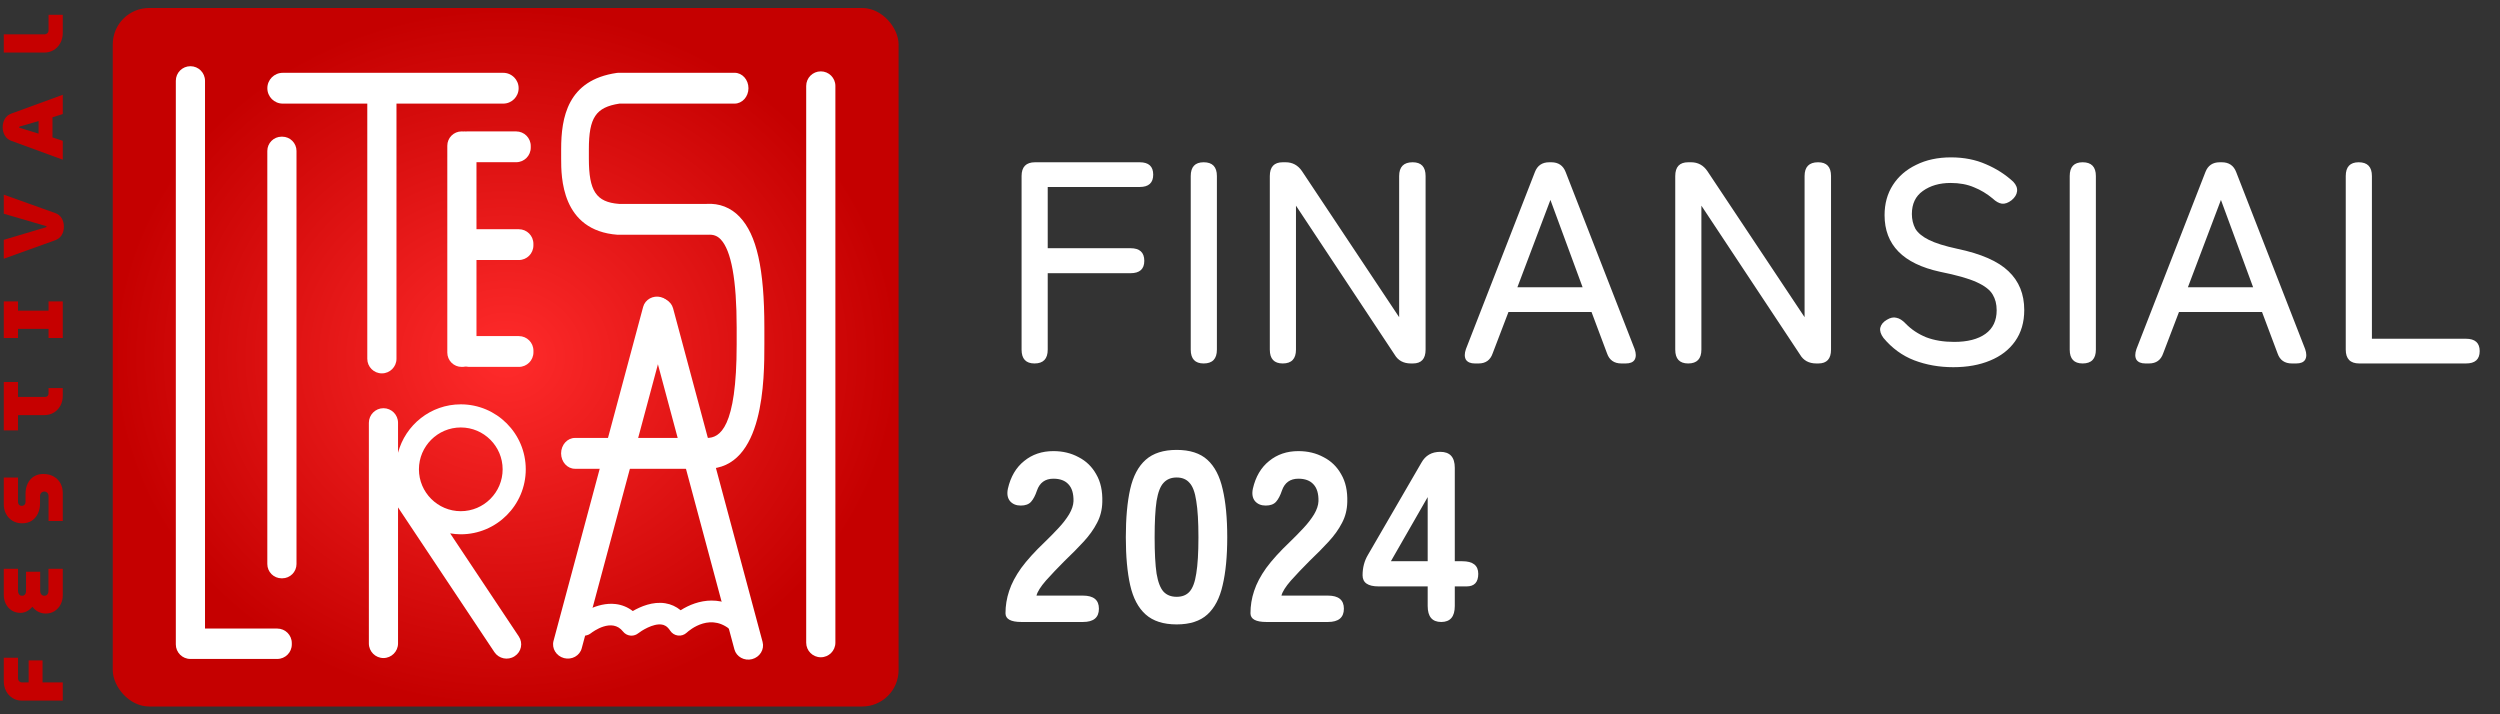 <svg width="203" height="58" viewBox="0 0 203 58" fill="none" xmlns="http://www.w3.org/2000/svg">
<rect x="0" y="0" width="203" height="58" fill="#333333" stroke="none"/>
<rect x="9.156" y="0.649" width="63.809" height="56.719" rx="2.954" fill="url(#paint0_radial_1_1533)"/>
<path d="M5.097 56.891L1.771 56.891C1.493 56.891 1.244 56.822 1.025 56.685C0.802 56.549 0.626 56.362 0.498 56.124C0.371 55.883 0.307 55.609 0.307 55.303L0.307 53.407L1.463 53.407L1.463 55.077C1.463 55.173 1.495 55.253 1.559 55.317C1.623 55.381 1.703 55.413 1.799 55.413L2.326 55.413L2.326 53.626L3.455 53.626L3.455 55.413L5.097 55.413L5.097 56.891ZM5.097 48.334C5.097 48.608 5.038 48.859 4.919 49.087C4.801 49.31 4.639 49.488 4.434 49.621C4.224 49.753 3.982 49.819 3.708 49.819C3.494 49.819 3.293 49.771 3.106 49.675C2.914 49.575 2.755 49.438 2.627 49.265C2.508 49.415 2.365 49.536 2.196 49.627C2.022 49.719 1.844 49.764 1.662 49.764C1.393 49.764 1.158 49.7 0.957 49.573C0.752 49.441 0.592 49.265 0.478 49.046C0.364 48.822 0.307 48.578 0.307 48.314L0.307 46.185L1.463 46.185L1.463 47.985C1.463 48.058 1.477 48.124 1.504 48.184C1.527 48.243 1.564 48.291 1.614 48.327C1.66 48.359 1.719 48.375 1.792 48.375C1.86 48.375 1.92 48.359 1.97 48.327C2.015 48.291 2.052 48.243 2.079 48.184C2.102 48.124 2.114 48.058 2.114 47.985L2.114 46.425L3.263 46.425L3.263 47.978C3.263 48.056 3.277 48.124 3.304 48.184C3.332 48.243 3.371 48.291 3.421 48.327C3.471 48.359 3.533 48.375 3.605 48.375C3.674 48.375 3.733 48.359 3.783 48.327C3.834 48.291 3.872 48.243 3.9 48.184C3.923 48.124 3.934 48.056 3.934 47.978L3.934 46.185L5.097 46.185L5.097 48.334ZM5.097 42.307L3.941 42.307L3.941 40.274C3.941 40.197 3.925 40.133 3.893 40.083C3.861 40.028 3.82 39.987 3.77 39.959C3.715 39.928 3.658 39.912 3.599 39.912C3.535 39.912 3.478 39.928 3.428 39.959C3.373 39.987 3.329 40.028 3.298 40.083C3.266 40.133 3.25 40.197 3.25 40.274L3.25 40.89C3.25 41.187 3.193 41.456 3.079 41.698C2.964 41.94 2.8 42.133 2.586 42.279C2.367 42.421 2.104 42.492 1.799 42.492C1.498 42.492 1.235 42.423 1.012 42.286C0.788 42.15 0.615 41.965 0.492 41.732C0.368 41.499 0.307 41.242 0.307 40.959L0.307 38.776L1.463 38.776L1.463 40.76C1.463 40.824 1.477 40.881 1.504 40.931C1.532 40.977 1.568 41.013 1.614 41.041C1.66 41.064 1.71 41.075 1.765 41.075C1.819 41.075 1.869 41.064 1.915 41.041C1.961 41.013 2 40.977 2.031 40.931C2.059 40.881 2.073 40.824 2.073 40.76L2.073 40.096C2.073 39.772 2.134 39.49 2.257 39.248C2.376 39.006 2.542 38.819 2.757 38.687C2.971 38.554 3.225 38.488 3.517 38.488C3.85 38.488 4.135 38.559 4.372 38.7C4.609 38.837 4.789 39.022 4.913 39.255C5.036 39.487 5.097 39.745 5.097 40.028L5.097 42.307ZM5.097 32.126C5.097 32.432 5.034 32.703 4.906 32.941C4.773 33.178 4.596 33.365 4.372 33.502C4.144 33.639 3.886 33.707 3.599 33.707L1.463 33.707L1.463 34.946L0.307 34.946L0.307 31.018L1.463 31.018L1.463 32.229L3.674 32.229C3.747 32.229 3.811 32.204 3.866 32.154C3.916 32.103 3.941 32.042 3.941 31.969L3.941 31.51L5.097 31.51L5.097 32.126ZM5.097 27.448L3.941 27.448L3.941 26.703L1.463 26.703L1.463 27.448L0.307 27.448L0.307 24.471L1.463 24.471L1.463 25.224L3.941 25.224L3.941 24.471L5.097 24.471L5.097 27.448ZM5.186 18.408C5.186 18.672 5.125 18.903 5.002 19.099C4.878 19.291 4.71 19.425 4.495 19.503L0.307 21.008L0.307 19.475L3.722 18.456C3.74 18.447 3.756 18.44 3.77 18.435C3.779 18.426 3.783 18.417 3.783 18.408C3.783 18.394 3.779 18.383 3.77 18.373C3.761 18.364 3.745 18.358 3.722 18.353L0.307 17.354L0.307 15.807L4.495 17.306C4.71 17.379 4.878 17.514 5.002 17.71C5.125 17.906 5.186 18.139 5.186 18.408ZM5.097 12.966L0.909 11.433C0.681 11.346 0.51 11.204 0.396 11.008C0.277 10.808 0.218 10.582 0.218 10.331C0.218 10.08 0.275 9.856 0.389 9.66C0.503 9.459 0.674 9.316 0.902 9.229L5.097 7.696L5.097 9.263L4.262 9.523L4.262 11.159L5.097 11.433L5.097 12.966ZM3.133 10.851L3.133 9.831L1.593 10.276C1.58 10.281 1.571 10.287 1.566 10.297C1.557 10.306 1.552 10.317 1.552 10.331C1.552 10.34 1.557 10.349 1.566 10.358C1.571 10.367 1.58 10.374 1.593 10.379L3.133 10.851ZM5.097 2.66C5.097 2.984 5.029 3.267 4.892 3.509C4.755 3.75 4.575 3.937 4.351 4.07C4.123 4.202 3.872 4.268 3.599 4.268L0.307 4.268L0.307 2.79L3.612 2.79C3.699 2.79 3.777 2.76 3.845 2.701C3.909 2.637 3.941 2.56 3.941 2.468L3.941 1.202L5.097 1.202L5.097 2.66Z" fill="#C60000"/>
<g clip-path="url(#clip0_1_1533)">
<path d="M22.866 46.959H22.916C23.557 46.959 24.076 46.44 24.076 45.799L24.076 12.258C24.076 11.617 23.557 11.098 22.916 11.098H22.866C22.225 11.098 21.706 11.617 21.706 12.258L21.706 45.799C21.706 46.44 22.225 46.959 22.866 46.959Z" fill="white"/>
<path d="M53.661 24.125C54.292 24.293 54.674 24.916 54.512 25.521L47.235 52.645C47.073 53.249 46.428 53.603 45.797 53.438C45.166 53.27 44.784 52.647 44.946 52.042L52.223 24.919C52.386 24.314 53.03 23.96 53.661 24.125Z" fill="white"/>
<path d="M53.216 24.243C52.585 24.411 52.203 25.034 52.365 25.636L59.634 52.731C59.797 53.333 60.441 53.687 61.072 53.522C61.703 53.354 62.085 52.731 61.923 52.129L54.654 25.034C54.491 24.432 53.847 24.078 53.216 24.243Z" fill="white"/>
<path d="M15.461 53.263H15.463C16.117 53.263 16.647 52.733 16.647 52.079L16.647 6.56C16.647 5.906 16.117 5.376 15.463 5.376H15.461C14.807 5.376 14.277 5.906 14.277 6.56L14.277 52.079C14.277 52.733 14.807 53.263 15.461 53.263Z" fill="white"/>
<path d="M23.694 52.328V52.218C23.694 51.567 23.166 51.039 22.515 51.039H15.455C14.805 51.039 14.277 51.567 14.277 52.218V52.328C14.277 52.978 14.805 53.506 15.455 53.506H22.515C23.166 53.506 23.694 52.978 23.694 52.328Z" fill="white"/>
<path d="M31.007 30.318H31.01C31.664 30.318 32.194 29.788 32.194 29.135V7.604C32.194 6.951 31.664 6.421 31.01 6.421H31.007C30.354 6.421 29.824 6.951 29.824 7.604L29.824 29.135C29.824 29.788 30.354 30.318 31.007 30.318Z" fill="white"/>
<path d="M42.113 7.164V7.162C42.113 6.472 41.554 5.913 40.864 5.913L22.958 5.913C22.268 5.913 21.709 6.472 21.709 7.162V7.164C21.709 7.854 22.268 8.413 22.958 8.413L40.864 8.413C41.554 8.413 42.113 7.854 42.113 7.164Z" fill="white"/>
<path d="M37.483 29.792H37.528C38.17 29.792 38.69 29.271 38.69 28.629V11.834C38.69 11.191 38.17 10.671 37.528 10.671H37.483C36.841 10.671 36.321 11.191 36.321 11.834V28.629C36.321 29.271 36.841 29.792 37.483 29.792Z" fill="white"/>
<path d="M43.097 11.988V11.854C43.097 11.201 42.568 10.671 41.914 10.671H37.913C37.259 10.671 36.729 11.201 36.729 11.854V11.988C36.729 12.642 37.259 13.172 37.913 13.172H41.914C42.568 13.172 43.097 12.642 43.097 11.988Z" fill="white"/>
<path d="M43.312 19.93V19.797C43.312 19.143 42.782 18.613 42.129 18.613H38.127C37.474 18.613 36.944 19.143 36.944 19.797V19.93C36.944 20.584 37.474 21.114 38.127 21.114H42.129C42.782 21.114 43.312 20.584 43.312 19.93Z" fill="white"/>
<path d="M43.315 28.608V28.475C43.315 27.821 42.785 27.291 42.131 27.291H38.13C37.476 27.291 36.947 27.821 36.947 28.475V28.608C36.947 29.262 37.476 29.792 38.13 29.792H42.131C42.785 29.792 43.315 29.262 43.315 28.608Z" fill="white"/>
<path d="M36.554 43.309C36.834 43.356 37.122 43.385 37.416 43.385C40.325 43.385 42.692 41.018 42.692 38.109C42.692 35.199 40.325 32.832 37.416 32.832C34.972 32.832 32.917 34.503 32.32 36.763V34.33C32.32 33.675 31.788 33.146 31.136 33.146C30.484 33.146 29.952 33.678 29.952 34.33V52.249C29.952 52.904 30.484 53.433 31.136 53.433C31.788 53.433 32.32 52.901 32.32 52.249V41.201L40.144 52.951C40.503 53.488 41.231 53.642 41.773 53.294L41.794 53.281C42.336 52.933 42.485 52.215 42.126 51.678L36.551 43.307L36.554 43.309ZM37.416 34.71C39.29 34.71 40.814 36.236 40.814 38.109C40.814 39.981 39.29 41.508 37.416 41.508C35.541 41.508 34.017 39.981 34.017 38.109C34.017 36.236 35.541 34.71 37.416 34.71Z" fill="white"/>
<path d="M60.058 17.605C59.338 16.853 58.411 16.492 57.374 16.557H50.264C48.41 16.413 47.816 15.515 47.816 12.891V12.119C47.816 9.555 48.376 8.709 50.301 8.413H59.649C60.27 8.413 60.775 7.853 60.775 7.162C60.775 6.47 60.273 5.91 59.649 5.91H50.228L50.084 5.921C46.08 6.499 45.566 9.539 45.566 12.121V12.894C45.566 14.337 45.566 18.731 50.154 19.063H50.602C50.602 19.063 50.615 19.063 50.623 19.063H57.481C57.921 19.029 58.241 19.145 58.518 19.435C59.38 20.336 59.817 22.742 59.817 26.589V27.967C59.817 34.772 58.442 35.561 57.405 35.561H46.687C46.067 35.561 45.561 36.121 45.561 36.812C45.561 37.504 46.064 38.064 46.687 38.064H57.405C62.066 38.064 62.066 30.727 62.066 27.964V26.587C62.066 21.826 61.446 19.055 60.055 17.605H60.058Z" fill="white"/>
<path d="M66.647 53.37H66.649C67.303 53.37 67.833 52.84 67.833 52.186V6.978C67.833 6.325 67.303 5.795 66.649 5.795H66.647C65.993 5.795 65.463 6.325 65.463 6.978V52.186C65.463 52.84 65.993 53.37 66.647 53.37Z" fill="white"/>
<path d="M51.278 51.615C51.244 51.615 51.213 51.615 51.179 51.61C50.946 51.584 50.733 51.464 50.589 51.28C49.694 50.136 48.138 51.294 47.966 51.43C47.586 51.725 47.036 51.66 46.737 51.28C46.439 50.901 46.504 50.353 46.882 50.055C47.036 49.932 48.437 48.866 49.99 49.049C50.5 49.109 50.972 49.303 51.383 49.617C52.011 49.251 53.009 48.822 54.025 48.986C54.489 49.062 54.907 49.254 55.269 49.552C56.604 48.696 58.815 48.12 60.789 50.126C61.129 50.471 61.124 51.024 60.779 51.364C60.433 51.702 59.88 51.699 59.54 51.354C57.798 49.584 55.96 51.189 55.756 51.377C55.565 51.553 55.306 51.639 55.049 51.605C54.792 51.574 54.562 51.43 54.42 51.212C54.169 50.822 53.913 50.741 53.742 50.715C53.025 50.599 52.048 51.244 51.825 51.422C51.668 51.547 51.474 51.615 51.276 51.615H51.278Z" fill="white"/>
</g>
<path d="M84.002 29.513C83.302 29.513 82.952 29.139 82.952 28.392V14.296C82.952 13.549 83.317 13.176 84.049 13.176H92.544C93.275 13.176 93.641 13.511 93.641 14.18C93.641 14.848 93.275 15.183 92.544 15.183H85.075V20.154H91.797C92.544 20.154 92.917 20.496 92.917 21.181C92.917 21.85 92.544 22.184 91.797 22.184H85.075V28.392C85.075 29.139 84.718 29.513 84.002 29.513ZM97.739 29.513C97.038 29.513 96.688 29.139 96.688 28.392V14.296C96.688 13.549 97.038 13.176 97.739 13.176C98.454 13.176 98.812 13.549 98.812 14.296V28.392C98.812 29.139 98.454 29.513 97.739 29.513ZM104.159 29.513C103.459 29.513 103.109 29.139 103.109 28.392V14.296C103.109 13.549 103.459 13.176 104.159 13.176H104.393C104.953 13.176 105.396 13.417 105.723 13.899L113.611 25.755V14.296C113.611 13.549 113.977 13.176 114.708 13.176C115.408 13.176 115.758 13.549 115.758 14.296V28.392C115.758 29.139 115.416 29.513 114.731 29.513H114.568C113.961 29.513 113.518 29.271 113.238 28.789L105.233 16.7V28.392C105.233 29.139 104.875 29.513 104.159 29.513ZM119.756 29.513C119.414 29.513 119.173 29.412 119.033 29.209C118.909 28.991 118.909 28.704 119.033 28.346L124.634 13.97C124.836 13.441 125.225 13.176 125.801 13.176H125.964C126.54 13.176 126.929 13.441 127.131 13.97L132.733 28.346C132.857 28.704 132.857 28.991 132.733 29.209C132.608 29.412 132.367 29.513 132.009 29.513H131.659C131.068 29.513 130.679 29.24 130.492 28.696L129.232 25.335H122.487L121.203 28.696C121.017 29.24 120.636 29.513 120.06 29.513H119.756ZM123.211 23.328H128.508L125.894 16.233L123.211 23.328ZM137.08 29.513C136.38 29.513 136.03 29.139 136.03 28.392V14.296C136.03 13.549 136.38 13.176 137.08 13.176H137.313C137.873 13.176 138.317 13.417 138.643 13.899L146.532 25.755V14.296C146.532 13.549 146.897 13.176 147.629 13.176C148.329 13.176 148.679 13.549 148.679 14.296V28.392C148.679 29.139 148.337 29.513 147.652 29.513H147.489C146.882 29.513 146.438 29.271 146.158 28.789L138.153 16.7V28.392C138.153 29.139 137.796 29.513 137.08 29.513ZM158.605 29.816C157.469 29.816 156.411 29.629 155.431 29.256C154.466 28.883 153.634 28.276 152.934 27.436C152.716 27.14 152.63 26.868 152.677 26.619C152.739 26.354 152.918 26.136 153.214 25.965C153.494 25.794 153.751 25.74 153.984 25.802C154.233 25.849 154.482 26.004 154.731 26.269C155.198 26.751 155.758 27.124 156.411 27.389C157.065 27.638 157.819 27.762 158.675 27.762C159.764 27.762 160.612 27.544 161.219 27.109C161.826 26.673 162.129 26.035 162.129 25.195C162.129 24.697 162.02 24.269 161.802 23.912C161.584 23.538 161.149 23.204 160.495 22.908C159.842 22.612 158.854 22.332 157.531 22.068C154.529 21.414 153.027 19.882 153.027 17.47C153.027 16.537 153.253 15.72 153.704 15.02C154.155 14.319 154.785 13.775 155.594 13.386C156.403 12.982 157.345 12.779 158.418 12.779C159.476 12.779 160.425 12.966 161.265 13.339C162.106 13.697 162.845 14.172 163.483 14.763C163.716 15.012 163.817 15.269 163.786 15.533C163.755 15.798 163.607 16.039 163.343 16.257C163.063 16.474 162.798 16.568 162.549 16.537C162.316 16.506 162.067 16.366 161.802 16.117C161.336 15.728 160.83 15.424 160.285 15.206C159.741 14.973 159.111 14.856 158.395 14.856C157.492 14.856 156.738 15.074 156.131 15.51C155.54 15.93 155.244 16.552 155.244 17.377C155.244 17.812 155.338 18.209 155.524 18.567C155.727 18.909 156.092 19.213 156.621 19.477C157.15 19.742 157.92 19.983 158.932 20.201C160.861 20.605 162.246 21.212 163.086 22.021C163.942 22.83 164.369 23.88 164.369 25.172C164.369 26.168 164.121 27.015 163.623 27.716C163.14 28.4 162.464 28.922 161.592 29.279C160.736 29.637 159.741 29.816 158.605 29.816ZM169.111 29.513C168.411 29.513 168.061 29.139 168.061 28.392V14.296C168.061 13.549 168.411 13.176 169.111 13.176C169.827 13.176 170.185 13.549 170.185 14.296V28.392C170.185 29.139 169.827 29.513 169.111 29.513ZM174.202 29.513C173.86 29.513 173.619 29.412 173.478 29.209C173.354 28.991 173.354 28.704 173.478 28.346L179.08 13.97C179.282 13.441 179.671 13.176 180.247 13.176H180.41C180.986 13.176 181.375 13.441 181.577 13.97L187.178 28.346C187.302 28.704 187.302 28.991 187.178 29.209C187.054 29.412 186.812 29.513 186.455 29.513H186.104C185.513 29.513 185.124 29.24 184.938 28.696L183.677 25.335H176.933L175.649 28.696C175.462 29.24 175.081 29.513 174.505 29.513H174.202ZM177.656 23.328H182.954L180.34 16.233L177.656 23.328ZM191.572 29.513C190.841 29.513 190.475 29.139 190.475 28.392V14.296C190.475 13.549 190.825 13.176 191.525 13.176C192.241 13.176 192.599 13.549 192.599 14.296V27.506H200.23C200.977 27.506 201.351 27.84 201.351 28.509C201.351 29.178 200.977 29.513 200.23 29.513H191.572Z" fill="white"/>
<path d="M82.943 50.505C82.078 50.505 81.646 50.269 81.646 49.797C81.646 49.182 81.744 48.579 81.941 47.989C82.137 47.387 82.465 46.764 82.923 46.122C83.395 45.48 84.031 44.779 84.83 44.019C85.223 43.639 85.596 43.26 85.95 42.88C86.304 42.5 86.592 42.126 86.815 41.759C87.037 41.379 87.155 41.026 87.168 40.698C87.181 40.082 87.044 39.624 86.756 39.322C86.481 39.021 86.074 38.87 85.537 38.87C84.869 38.87 84.424 39.191 84.201 39.833C84.07 40.226 83.912 40.528 83.729 40.737C83.546 40.947 83.264 41.052 82.884 41.052C82.517 41.052 82.229 40.934 82.019 40.698C81.81 40.449 81.751 40.108 81.842 39.676C82.065 38.706 82.504 37.96 83.159 37.436C83.814 36.898 84.607 36.63 85.537 36.63C86.297 36.63 86.978 36.794 87.581 37.121C88.197 37.436 88.675 37.901 89.016 38.517C89.37 39.119 89.533 39.866 89.507 40.757C89.494 41.386 89.35 41.956 89.075 42.467C88.813 42.978 88.452 43.482 87.994 43.98C87.548 44.465 87.031 44.989 86.441 45.552C85.878 46.116 85.373 46.646 84.928 47.144C84.496 47.642 84.24 48.048 84.162 48.363H87.935C88.8 48.363 89.232 48.717 89.232 49.424C89.232 50.145 88.8 50.505 87.935 50.505H82.943ZM95.544 50.702C94.47 50.702 93.632 50.433 93.029 49.896C92.426 49.359 92.007 48.566 91.771 47.518C91.535 46.469 91.417 45.172 91.417 43.626C91.417 42.067 91.535 40.764 91.771 39.715C92.007 38.667 92.426 37.874 93.029 37.337C93.632 36.8 94.47 36.532 95.544 36.532C96.619 36.532 97.451 36.8 98.04 37.337C98.63 37.874 99.043 38.667 99.279 39.715C99.528 40.764 99.652 42.067 99.652 43.626C99.652 45.172 99.528 46.469 99.279 47.518C99.043 48.566 98.63 49.359 98.04 49.896C97.451 50.433 96.619 50.702 95.544 50.702ZM95.544 48.461C95.99 48.461 96.337 48.324 96.586 48.048C96.848 47.76 97.032 47.269 97.136 46.574C97.254 45.867 97.313 44.884 97.313 43.626C97.313 42.369 97.254 41.386 97.136 40.678C97.032 39.971 96.848 39.48 96.586 39.204C96.337 38.916 95.99 38.772 95.544 38.772C95.099 38.772 94.745 38.916 94.483 39.204C94.221 39.48 94.031 39.971 93.913 40.678C93.808 41.386 93.756 42.369 93.756 43.626C93.756 44.884 93.808 45.867 93.913 46.574C94.031 47.269 94.221 47.76 94.483 48.048C94.745 48.324 95.099 48.461 95.544 48.461ZM102.835 50.505C101.97 50.505 101.538 50.269 101.538 49.797C101.538 49.182 101.636 48.579 101.833 47.989C102.029 47.387 102.357 46.764 102.815 46.122C103.287 45.48 103.922 44.779 104.722 44.019C105.115 43.639 105.488 43.26 105.842 42.88C106.196 42.5 106.484 42.126 106.707 41.759C106.929 41.379 107.047 41.026 107.06 40.698C107.074 40.082 106.936 39.624 106.648 39.322C106.373 39.021 105.966 38.87 105.429 38.87C104.761 38.87 104.316 39.191 104.093 39.833C103.962 40.226 103.805 40.528 103.621 40.737C103.438 40.947 103.156 41.052 102.776 41.052C102.409 41.052 102.121 40.934 101.911 40.698C101.702 40.449 101.643 40.108 101.734 39.676C101.957 38.706 102.396 37.96 103.051 37.436C103.706 36.898 104.499 36.63 105.429 36.63C106.189 36.63 106.87 36.794 107.473 37.121C108.089 37.436 108.567 37.901 108.908 38.517C109.262 39.119 109.425 39.866 109.399 40.757C109.386 41.386 109.242 41.956 108.967 42.467C108.705 42.978 108.344 43.482 107.886 43.98C107.44 44.465 106.923 44.989 106.333 45.552C105.77 46.116 105.265 46.646 104.82 47.144C104.388 47.642 104.132 48.048 104.053 48.363H107.827C108.692 48.363 109.124 48.717 109.124 49.424C109.124 50.145 108.692 50.505 107.827 50.505H102.835ZM117.028 50.505C116.295 50.505 115.928 50.073 115.928 49.208V47.616H111.938C111.074 47.616 110.641 47.315 110.641 46.712C110.641 46.096 110.785 45.546 111.074 45.061L115.417 37.573C115.744 36.984 116.255 36.689 116.95 36.689C117.736 36.689 118.129 37.121 118.129 37.986V45.572H118.738C119.603 45.572 120.035 45.913 120.035 46.594C120.035 47.275 119.721 47.616 119.092 47.616H118.129V49.208C118.129 50.073 117.762 50.505 117.028 50.505ZM112.941 45.572H115.928V40.364L112.941 45.572Z" fill="white"/>
<defs>
<radialGradient id="paint0_radial_1_1533" cx="0" cy="0" r="1" gradientUnits="userSpaceOnUse" gradientTransform="translate(41.061 29.009) rotate(90) scale(28.36 31.905)">
<stop stop-color="#FF2B2B"/>
<stop offset="1" stop-color="#C50000"/>
</radialGradient>
<clipPath id="clip0_1_1533">
<rect x="14.277" y="5.376" width="53.556" height="48.185" fill="white"/>
</clipPath>
</defs>
</svg>
